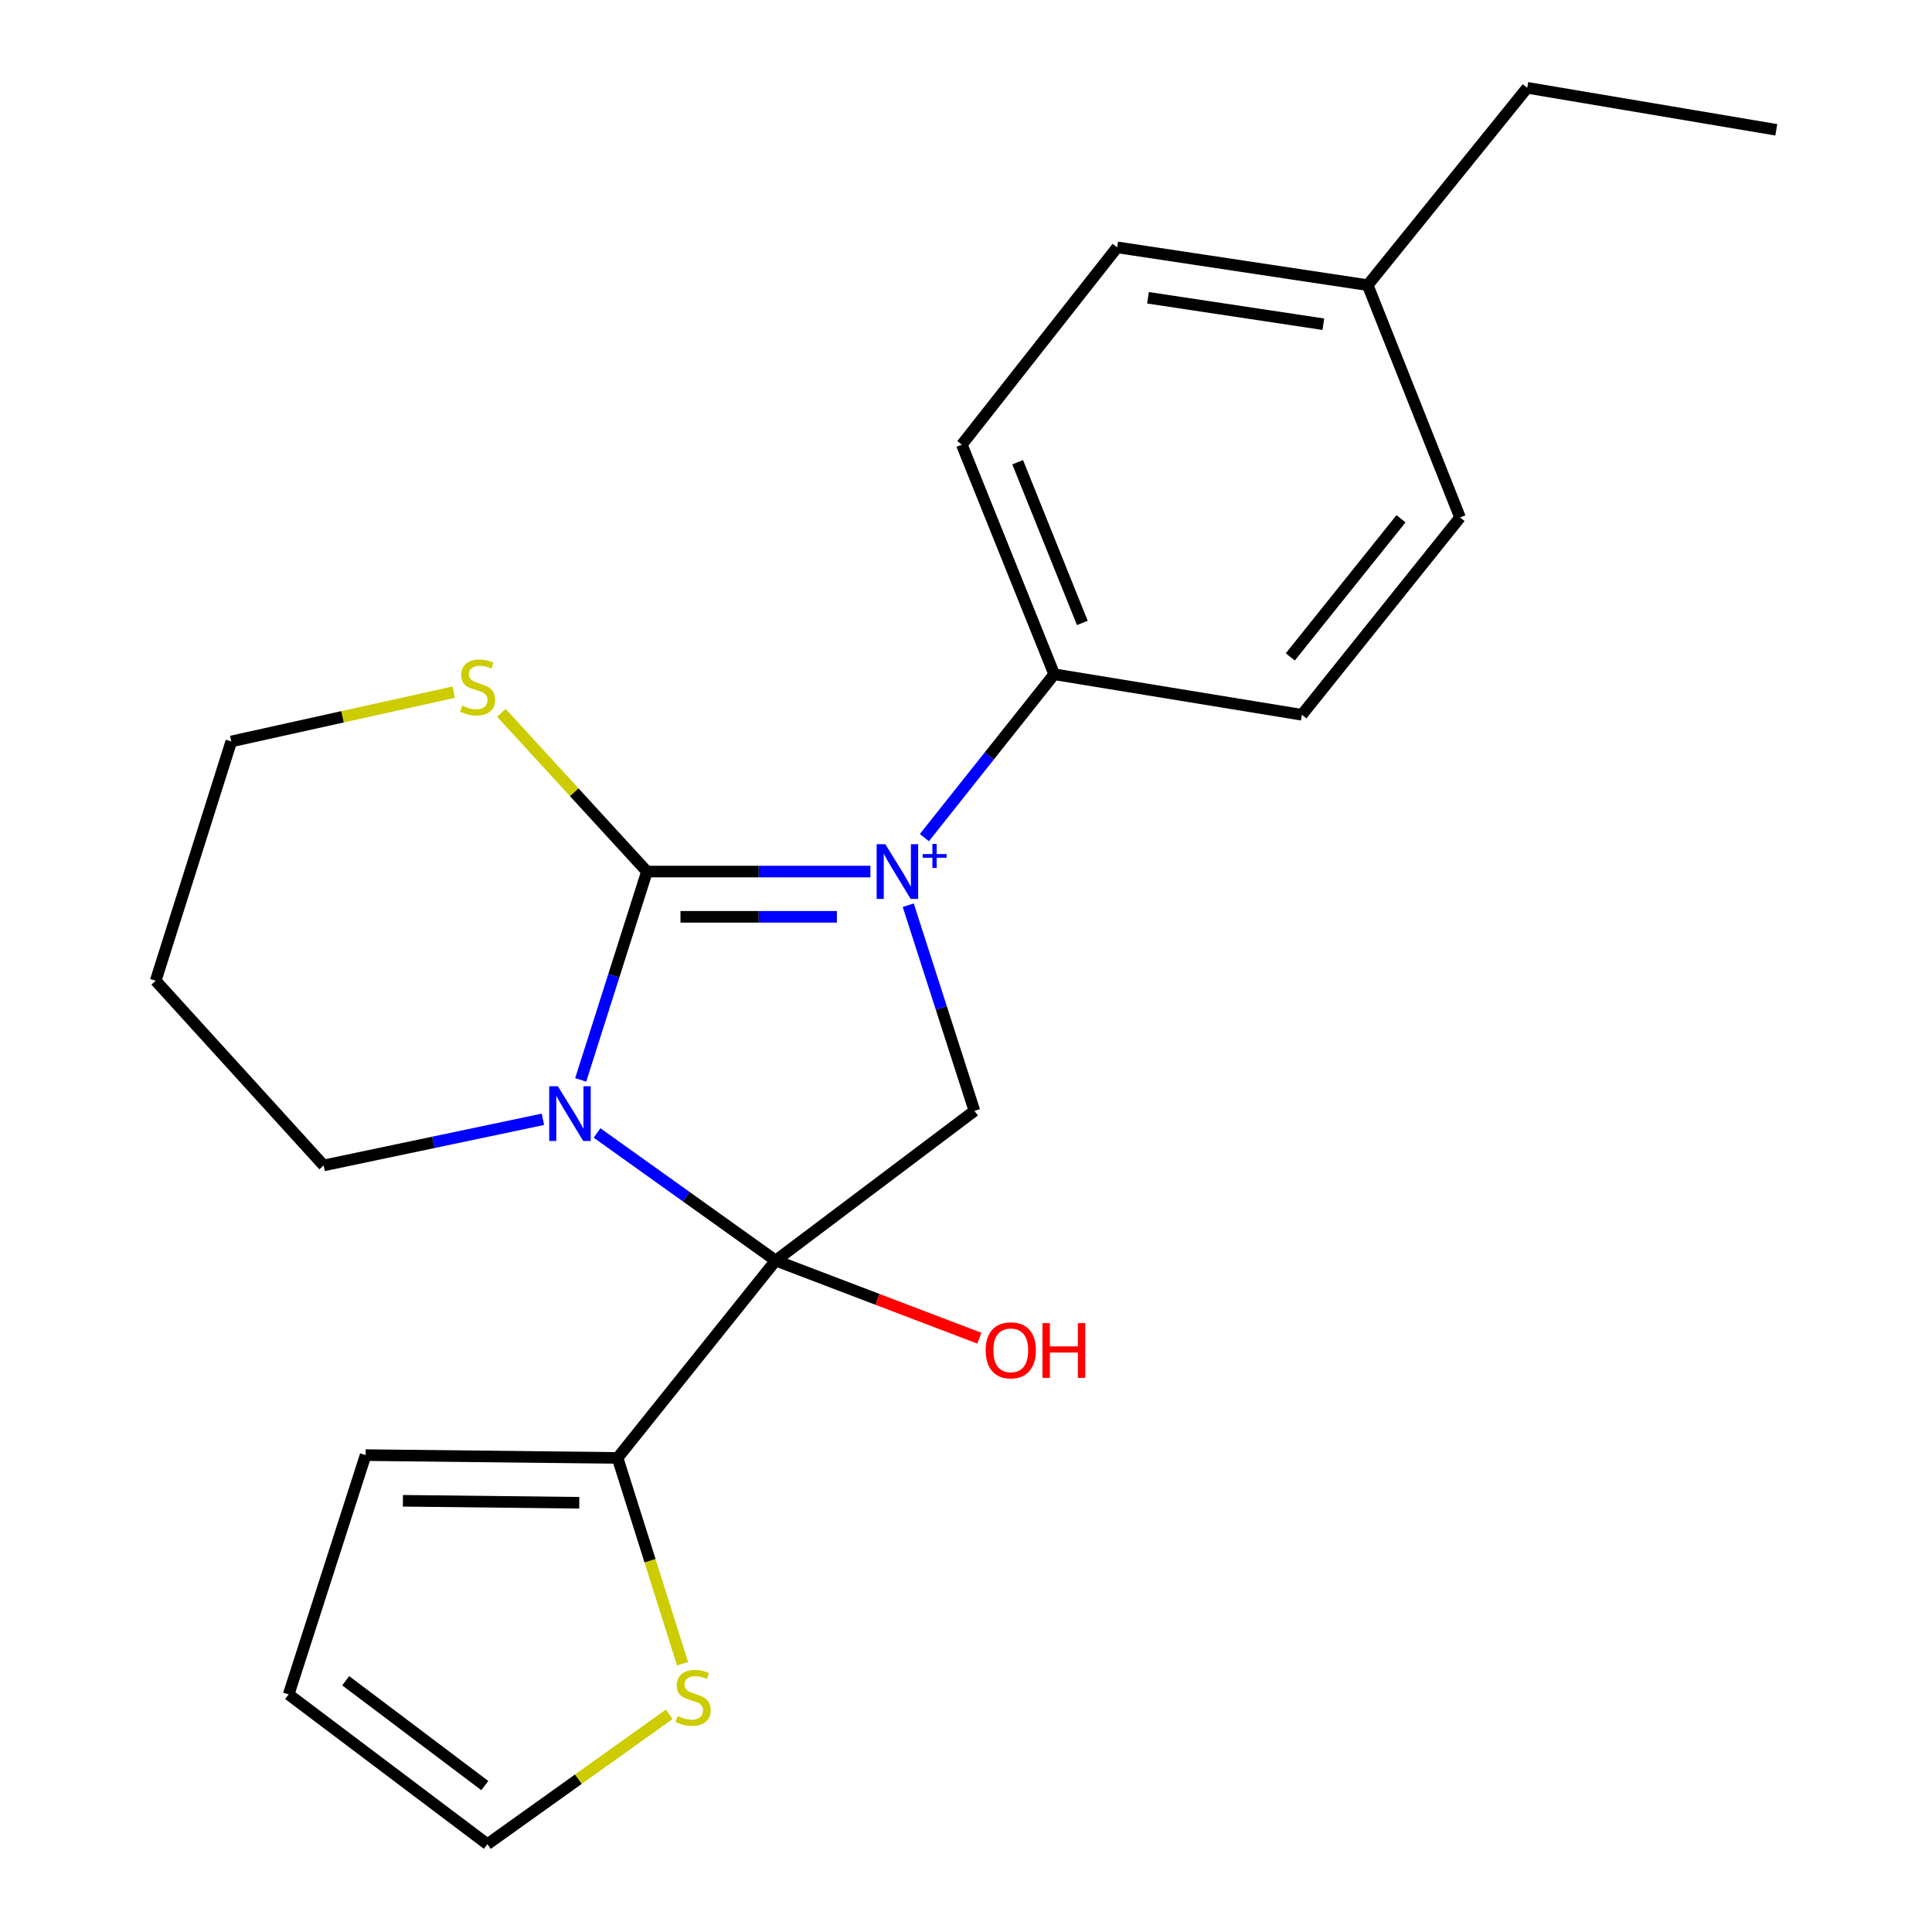 <?xml version='1.0' encoding='iso-8859-1'?>
<svg version='1.1' baseProfile='full'
              xmlns='http://www.w3.org/2000/svg'
                      xmlns:rdkit='http://www.rdkit.org/xml'
                      xmlns:xlink='http://www.w3.org/1999/xlink'
                  xml:space='preserve'
width='1000px' height='1000px' viewBox='0 0 1000 1000'>
<!-- END OF HEADER -->
<rect style='opacity:1.0;fill:#FFFFFF;stroke:none' width='1000' height='1000' x='0' y='0'> </rect>
<path class='bond-1' d='M 450.517,451.119 L 392.69,451.119' style='fill:none;fill-rule:evenodd;stroke:#0000FF;stroke-width:6px;stroke-linecap:butt;stroke-linejoin:miter;stroke-opacity:1' />
<path class='bond-1' d='M 392.69,451.119 L 334.863,451.119' style='fill:none;fill-rule:evenodd;stroke:#000000;stroke-width:6px;stroke-linecap:butt;stroke-linejoin:miter;stroke-opacity:1' />
<path class='bond-1' d='M 433.169,474.544 L 392.69,474.544' style='fill:none;fill-rule:evenodd;stroke:#0000FF;stroke-width:6px;stroke-linecap:butt;stroke-linejoin:miter;stroke-opacity:1' />
<path class='bond-1' d='M 392.69,474.544 L 352.211,474.544' style='fill:none;fill-rule:evenodd;stroke:#000000;stroke-width:6px;stroke-linecap:butt;stroke-linejoin:miter;stroke-opacity:1' />
<path class='bond-3' d='M 470.101,468.532 L 487.23,521.76' style='fill:none;fill-rule:evenodd;stroke:#0000FF;stroke-width:6px;stroke-linecap:butt;stroke-linejoin:miter;stroke-opacity:1' />
<path class='bond-3' d='M 487.23,521.76 L 504.36,574.988' style='fill:none;fill-rule:evenodd;stroke:#000000;stroke-width:6px;stroke-linecap:butt;stroke-linejoin:miter;stroke-opacity:1' />
<path class='bond-5' d='M 478.46,433.549 L 512.057,391.273' style='fill:none;fill-rule:evenodd;stroke:#0000FF;stroke-width:6px;stroke-linecap:butt;stroke-linejoin:miter;stroke-opacity:1' />
<path class='bond-5' d='M 512.057,391.273 L 545.654,348.997' style='fill:none;fill-rule:evenodd;stroke:#000000;stroke-width:6px;stroke-linecap:butt;stroke-linejoin:miter;stroke-opacity:1' />
<path class='bond-0' d='M 300.563,558.959 L 317.713,505.039' style='fill:none;fill-rule:evenodd;stroke:#0000FF;stroke-width:6px;stroke-linecap:butt;stroke-linejoin:miter;stroke-opacity:1' />
<path class='bond-0' d='M 317.713,505.039 L 334.863,451.119' style='fill:none;fill-rule:evenodd;stroke:#000000;stroke-width:6px;stroke-linecap:butt;stroke-linejoin:miter;stroke-opacity:1' />
<path class='bond-11' d='M 281.017,579.351 L 224.266,591.29' style='fill:none;fill-rule:evenodd;stroke:#0000FF;stroke-width:6px;stroke-linecap:butt;stroke-linejoin:miter;stroke-opacity:1' />
<path class='bond-11' d='M 224.266,591.29 L 167.514,603.228' style='fill:none;fill-rule:evenodd;stroke:#000000;stroke-width:6px;stroke-linecap:butt;stroke-linejoin:miter;stroke-opacity:1' />
<path class='bond-22' d='M 309.025,586.415 L 355.254,619.438' style='fill:none;fill-rule:evenodd;stroke:#0000FF;stroke-width:6px;stroke-linecap:butt;stroke-linejoin:miter;stroke-opacity:1' />
<path class='bond-22' d='M 355.254,619.438 L 401.483,652.461' style='fill:none;fill-rule:evenodd;stroke:#000000;stroke-width:6px;stroke-linecap:butt;stroke-linejoin:miter;stroke-opacity:1' />
<path class='bond-6' d='M 334.863,451.119 L 297.193,410.037' style='fill:none;fill-rule:evenodd;stroke:#000000;stroke-width:6px;stroke-linecap:butt;stroke-linejoin:miter;stroke-opacity:1' />
<path class='bond-6' d='M 297.193,410.037 L 259.523,368.955' style='fill:none;fill-rule:evenodd;stroke:#CCCC00;stroke-width:6px;stroke-linecap:butt;stroke-linejoin:miter;stroke-opacity:1' />
<path class='bond-2' d='M 401.483,652.461 L 504.36,574.988' style='fill:none;fill-rule:evenodd;stroke:#000000;stroke-width:6px;stroke-linecap:butt;stroke-linejoin:miter;stroke-opacity:1' />
<path class='bond-4' d='M 401.483,652.461 L 319.65,754.622' style='fill:none;fill-rule:evenodd;stroke:#000000;stroke-width:6px;stroke-linecap:butt;stroke-linejoin:miter;stroke-opacity:1' />
<path class='bond-9' d='M 401.483,652.461 L 454.203,672.554' style='fill:none;fill-rule:evenodd;stroke:#000000;stroke-width:6px;stroke-linecap:butt;stroke-linejoin:miter;stroke-opacity:1' />
<path class='bond-9' d='M 454.203,672.554 L 506.922,692.648' style='fill:none;fill-rule:evenodd;stroke:#FF0000;stroke-width:6px;stroke-linecap:butt;stroke-linejoin:miter;stroke-opacity:1' />
<path class='bond-7' d='M 319.65,754.622 L 336.468,807.873' style='fill:none;fill-rule:evenodd;stroke:#000000;stroke-width:6px;stroke-linecap:butt;stroke-linejoin:miter;stroke-opacity:1' />
<path class='bond-7' d='M 336.468,807.873 L 353.285,861.123' style='fill:none;fill-rule:evenodd;stroke:#CCCC00;stroke-width:6px;stroke-linecap:butt;stroke-linejoin:miter;stroke-opacity:1' />
<path class='bond-8' d='M 319.65,754.622 L 189.248,753.164' style='fill:none;fill-rule:evenodd;stroke:#000000;stroke-width:6px;stroke-linecap:butt;stroke-linejoin:miter;stroke-opacity:1' />
<path class='bond-8' d='M 299.828,777.827 L 208.546,776.807' style='fill:none;fill-rule:evenodd;stroke:#000000;stroke-width:6px;stroke-linecap:butt;stroke-linejoin:miter;stroke-opacity:1' />
<path class='bond-13' d='M 545.654,348.997 L 497.84,230.164' style='fill:none;fill-rule:evenodd;stroke:#000000;stroke-width:6px;stroke-linecap:butt;stroke-linejoin:miter;stroke-opacity:1' />
<path class='bond-13' d='M 560.214,322.428 L 526.744,239.245' style='fill:none;fill-rule:evenodd;stroke:#000000;stroke-width:6px;stroke-linecap:butt;stroke-linejoin:miter;stroke-opacity:1' />
<path class='bond-14' d='M 545.654,348.997 L 673.856,369.976' style='fill:none;fill-rule:evenodd;stroke:#000000;stroke-width:6px;stroke-linecap:butt;stroke-linejoin:miter;stroke-opacity:1' />
<path class='bond-19' d='M 234.856,358.253 L 177.284,371.012' style='fill:none;fill-rule:evenodd;stroke:#CCCC00;stroke-width:6px;stroke-linecap:butt;stroke-linejoin:miter;stroke-opacity:1' />
<path class='bond-19' d='M 177.284,371.012 L 119.713,383.771' style='fill:none;fill-rule:evenodd;stroke:#000000;stroke-width:6px;stroke-linecap:butt;stroke-linejoin:miter;stroke-opacity:1' />
<path class='bond-10' d='M 346.418,887.311 L 299.341,920.928' style='fill:none;fill-rule:evenodd;stroke:#CCCC00;stroke-width:6px;stroke-linecap:butt;stroke-linejoin:miter;stroke-opacity:1' />
<path class='bond-10' d='M 299.341,920.928 L 252.263,954.545' style='fill:none;fill-rule:evenodd;stroke:#000000;stroke-width:6px;stroke-linecap:butt;stroke-linejoin:miter;stroke-opacity:1' />
<path class='bond-12' d='M 189.248,753.164 L 149.412,877.033' style='fill:none;fill-rule:evenodd;stroke:#000000;stroke-width:6px;stroke-linecap:butt;stroke-linejoin:miter;stroke-opacity:1' />
<path class='bond-25' d='M 252.263,954.545 L 149.412,877.033' style='fill:none;fill-rule:evenodd;stroke:#000000;stroke-width:6px;stroke-linecap:butt;stroke-linejoin:miter;stroke-opacity:1' />
<path class='bond-25' d='M 250.934,924.211 L 178.938,869.952' style='fill:none;fill-rule:evenodd;stroke:#000000;stroke-width:6px;stroke-linecap:butt;stroke-linejoin:miter;stroke-opacity:1' />
<path class='bond-24' d='M 167.514,603.228 L 80.593,507.626' style='fill:none;fill-rule:evenodd;stroke:#000000;stroke-width:6px;stroke-linecap:butt;stroke-linejoin:miter;stroke-opacity:1' />
<path class='bond-15' d='M 497.84,230.164 L 578.241,128.029' style='fill:none;fill-rule:evenodd;stroke:#000000;stroke-width:6px;stroke-linecap:butt;stroke-linejoin:miter;stroke-opacity:1' />
<path class='bond-16' d='M 673.856,369.976 L 755.715,267.84' style='fill:none;fill-rule:evenodd;stroke:#000000;stroke-width:6px;stroke-linecap:butt;stroke-linejoin:miter;stroke-opacity:1' />
<path class='bond-16' d='M 667.856,340.005 L 725.157,268.51' style='fill:none;fill-rule:evenodd;stroke:#000000;stroke-width:6px;stroke-linecap:butt;stroke-linejoin:miter;stroke-opacity:1' />
<path class='bond-23' d='M 578.241,128.029 L 707.914,147.59' style='fill:none;fill-rule:evenodd;stroke:#000000;stroke-width:6px;stroke-linecap:butt;stroke-linejoin:miter;stroke-opacity:1' />
<path class='bond-23' d='M 594.198,154.127 L 684.969,167.819' style='fill:none;fill-rule:evenodd;stroke:#000000;stroke-width:6px;stroke-linecap:butt;stroke-linejoin:miter;stroke-opacity:1' />
<path class='bond-17' d='M 755.715,267.84 L 707.914,147.59' style='fill:none;fill-rule:evenodd;stroke:#000000;stroke-width:6px;stroke-linecap:butt;stroke-linejoin:miter;stroke-opacity:1' />
<path class='bond-20' d='M 707.914,147.59 L 790.489,45.455' style='fill:none;fill-rule:evenodd;stroke:#000000;stroke-width:6px;stroke-linecap:butt;stroke-linejoin:miter;stroke-opacity:1' />
<path class='bond-18' d='M 80.593,507.626 L 119.713,383.771' style='fill:none;fill-rule:evenodd;stroke:#000000;stroke-width:6px;stroke-linecap:butt;stroke-linejoin:miter;stroke-opacity:1' />
<path class='bond-21' d='M 790.489,45.455 L 919.407,67.188' style='fill:none;fill-rule:evenodd;stroke:#000000;stroke-width:6px;stroke-linecap:butt;stroke-linejoin:miter;stroke-opacity:1' />
<path  class='atom-0' d='M 458.237 436.959
L 467.517 451.959
Q 468.437 453.439, 469.917 456.119
Q 471.397 458.799, 471.477 458.959
L 471.477 436.959
L 475.237 436.959
L 475.237 465.279
L 471.357 465.279
L 461.397 448.879
Q 460.237 446.959, 458.997 444.759
Q 457.797 442.559, 457.437 441.879
L 457.437 465.279
L 453.757 465.279
L 453.757 436.959
L 458.237 436.959
' fill='#0000FF'/>
<path  class='atom-0' d='M 477.613 442.064
L 482.603 442.064
L 482.603 436.81
L 484.821 436.81
L 484.821 442.064
L 489.942 442.064
L 489.942 443.964
L 484.821 443.964
L 484.821 449.244
L 482.603 449.244
L 482.603 443.964
L 477.613 443.964
L 477.613 442.064
' fill='#0000FF'/>
<path  class='atom-1' d='M 288.754 562.246
L 298.034 577.246
Q 298.954 578.726, 300.434 581.406
Q 301.914 584.086, 301.994 584.246
L 301.994 562.246
L 305.754 562.246
L 305.754 590.566
L 301.874 590.566
L 291.914 574.166
Q 290.754 572.246, 289.514 570.046
Q 288.314 567.846, 287.954 567.166
L 287.954 590.566
L 284.274 590.566
L 284.274 562.246
L 288.754 562.246
' fill='#0000FF'/>
<path  class='atom-7' d='M 239.2 365.237
Q 239.52 365.357, 240.84 365.917
Q 242.16 366.477, 243.6 366.837
Q 245.08 367.157, 246.52 367.157
Q 249.2 367.157, 250.76 365.877
Q 252.32 364.557, 252.32 362.277
Q 252.32 360.717, 251.52 359.757
Q 250.76 358.797, 249.56 358.277
Q 248.36 357.757, 246.36 357.157
Q 243.84 356.397, 242.32 355.677
Q 240.84 354.957, 239.76 353.437
Q 238.72 351.917, 238.72 349.357
Q 238.72 345.797, 241.12 343.597
Q 243.56 341.397, 248.36 341.397
Q 251.64 341.397, 255.36 342.957
L 254.44 346.037
Q 251.04 344.637, 248.48 344.637
Q 245.72 344.637, 244.2 345.797
Q 242.68 346.917, 242.72 348.877
Q 242.72 350.397, 243.48 351.317
Q 244.28 352.237, 245.4 352.757
Q 246.56 353.277, 248.48 353.877
Q 251.04 354.677, 252.56 355.477
Q 254.08 356.277, 255.16 357.917
Q 256.28 359.517, 256.28 362.277
Q 256.28 366.197, 253.64 368.317
Q 251.04 370.397, 246.68 370.397
Q 244.16 370.397, 242.24 369.837
Q 240.36 369.317, 238.12 368.397
L 239.2 365.237
' fill='#CCCC00'/>
<path  class='atom-8' d='M 350.77 888.211
Q 351.09 888.331, 352.41 888.891
Q 353.73 889.451, 355.17 889.811
Q 356.65 890.131, 358.09 890.131
Q 360.77 890.131, 362.33 888.851
Q 363.89 887.531, 363.89 885.251
Q 363.89 883.691, 363.09 882.731
Q 362.33 881.771, 361.13 881.251
Q 359.93 880.731, 357.93 880.131
Q 355.41 879.371, 353.89 878.651
Q 352.41 877.931, 351.33 876.411
Q 350.29 874.891, 350.29 872.331
Q 350.29 868.771, 352.69 866.571
Q 355.13 864.371, 359.93 864.371
Q 363.21 864.371, 366.93 865.931
L 366.01 869.011
Q 362.61 867.611, 360.05 867.611
Q 357.29 867.611, 355.77 868.771
Q 354.25 869.891, 354.29 871.851
Q 354.29 873.371, 355.05 874.291
Q 355.85 875.211, 356.97 875.731
Q 358.13 876.251, 360.05 876.851
Q 362.61 877.651, 364.13 878.451
Q 365.65 879.251, 366.73 880.891
Q 367.85 882.491, 367.85 885.251
Q 367.85 889.171, 365.21 891.291
Q 362.61 893.371, 358.25 893.371
Q 355.73 893.371, 353.81 892.811
Q 351.93 892.291, 349.69 891.371
L 350.77 888.211
' fill='#CCCC00'/>
<path  class='atom-10' d='M 510.178 698.923
Q 510.178 692.123, 513.538 688.323
Q 516.898 684.523, 523.178 684.523
Q 529.458 684.523, 532.818 688.323
Q 536.178 692.123, 536.178 698.923
Q 536.178 705.803, 532.778 709.723
Q 529.378 713.603, 523.178 713.603
Q 516.938 713.603, 513.538 709.723
Q 510.178 705.843, 510.178 698.923
M 523.178 710.403
Q 527.498 710.403, 529.818 707.523
Q 532.178 704.603, 532.178 698.923
Q 532.178 693.363, 529.818 690.563
Q 527.498 687.723, 523.178 687.723
Q 518.858 687.723, 516.498 690.523
Q 514.178 693.323, 514.178 698.923
Q 514.178 704.643, 516.498 707.523
Q 518.858 710.403, 523.178 710.403
' fill='#FF0000'/>
<path  class='atom-10' d='M 539.578 684.843
L 543.418 684.843
L 543.418 696.883
L 557.898 696.883
L 557.898 684.843
L 561.738 684.843
L 561.738 713.163
L 557.898 713.163
L 557.898 700.083
L 543.418 700.083
L 543.418 713.163
L 539.578 713.163
L 539.578 684.843
' fill='#FF0000'/>
</svg>
